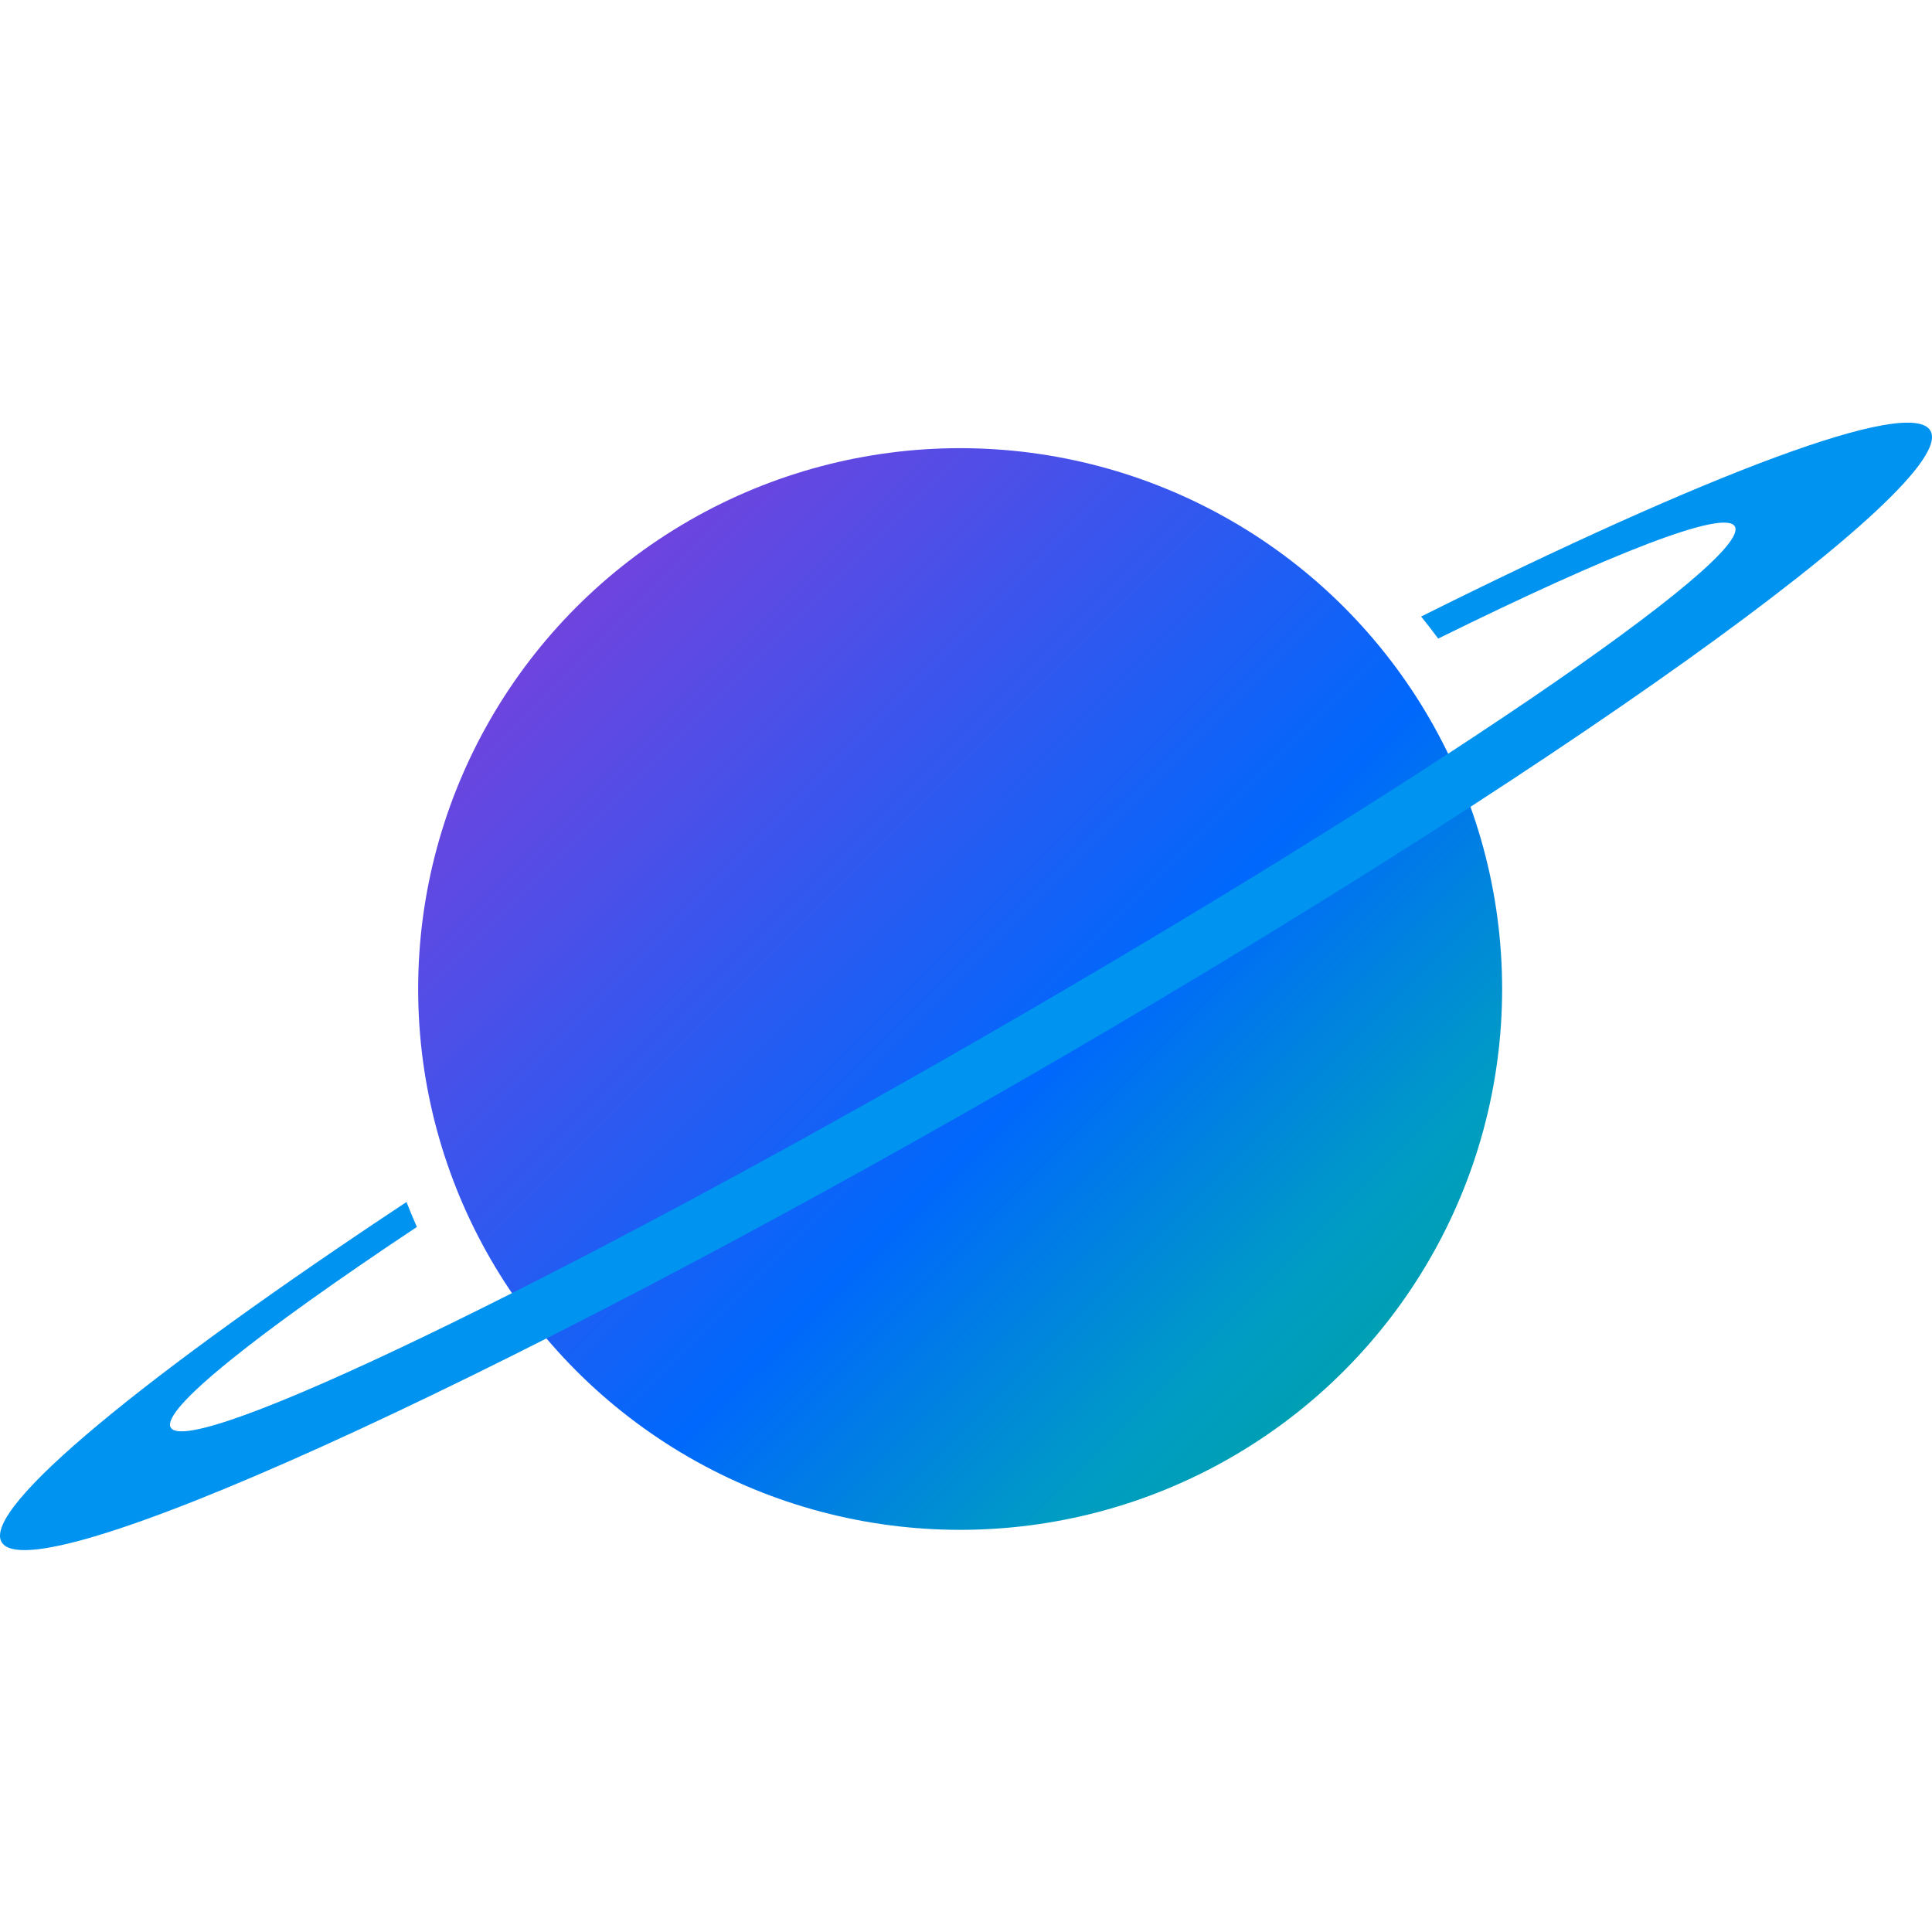 <svg width="32" height="32" viewBox="0 0 32 32" fill="none" xmlns="http://www.w3.org/2000/svg">
<ellipse cx="15.903" cy="16.381" rx="8.977" ry="8.958" fill="url(#paint0_linear_1713_857)"/>
<path d="M23.538 10.212C28.291 7.84 31.645 6.568 31.974 7.134C32.474 7.999 25.728 12.821 16.906 17.904C8.085 22.987 0.528 26.406 0.026 25.541C-0.297 24.982 2.404 22.774 6.733 19.909C6.787 20.049 6.845 20.186 6.905 20.322C4.252 22.086 2.659 23.353 2.828 23.645C3.137 24.177 9.185 21.267 16.339 17.145C23.492 13.024 29.041 9.252 28.734 8.719C28.566 8.427 26.674 9.169 23.821 10.577C23.73 10.453 23.635 10.332 23.538 10.212Z" fill="#0093EF"/>
<defs>
<linearGradient id="paint0_linear_1713_857" x1="6.927" y1="7.423" x2="24.843" y2="25.376" gradientUnits="userSpaceOnUse">
<stop stop-color="#9537D4"/>
<stop offset="0.578" stop-color="#0068FC"/>
<stop offset="0.792" stop-color="#009DC3"/>
<stop offset="1" stop-color="#00A38E"/>
</linearGradient>
</defs>
</svg>
